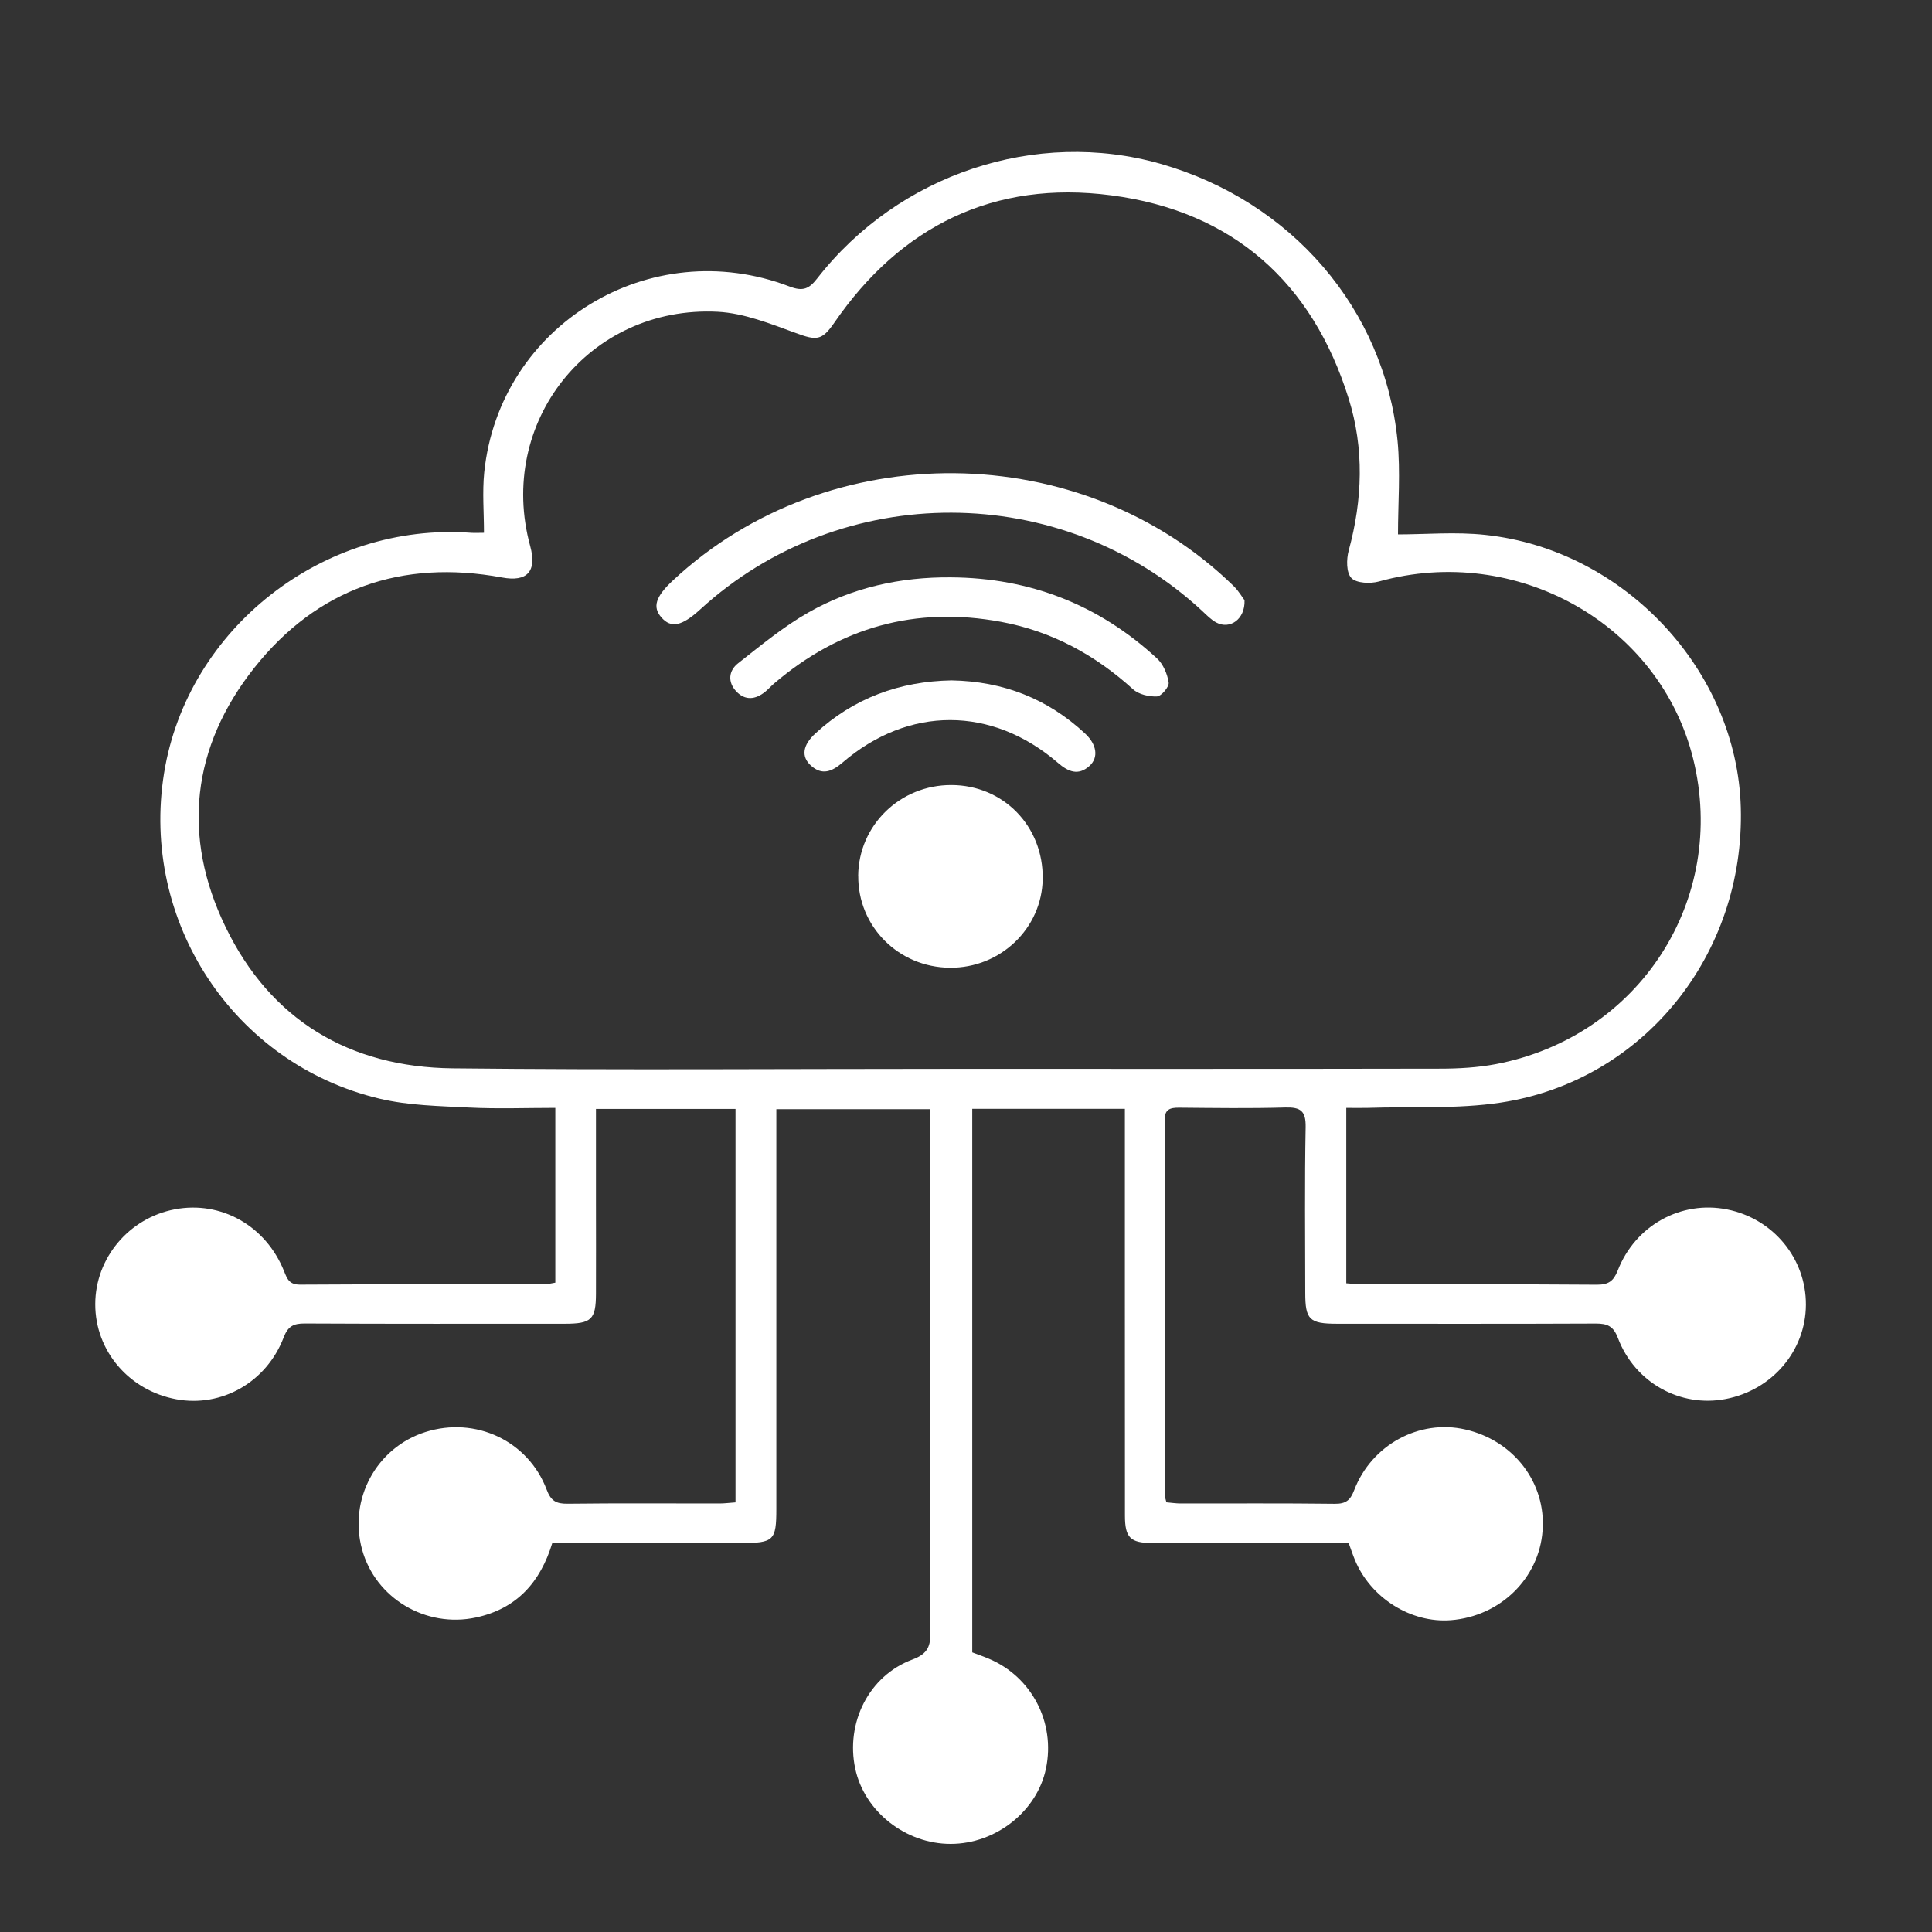 <svg width="30" height="30" viewBox="0 0 30 30" fill="none" xmlns="http://www.w3.org/2000/svg">
<rect x="0" y="0" width="30" height="30" fill="#333333" stroke="none"/>
<path d="M11.421 23.33V17.219H9.254C9.254 17.712 9.254 18.191 9.254 18.669C9.254 19.142 9.256 19.614 9.254 20.087C9.253 20.489 9.185 20.555 8.77 20.555C7.423 20.555 6.078 20.558 4.731 20.551C4.555 20.55 4.47 20.597 4.405 20.767C4.138 21.464 3.442 21.857 2.739 21.728C2.004 21.593 1.477 20.976 1.479 20.25C1.48 19.535 2.003 18.912 2.716 18.778C3.435 18.642 4.129 19.035 4.411 19.739C4.459 19.858 4.491 19.949 4.66 19.948C5.926 19.94 7.193 19.943 8.459 19.942C8.51 19.942 8.56 19.927 8.623 19.917V17.203C8.168 17.203 7.727 17.22 7.288 17.198C6.822 17.174 6.345 17.167 5.894 17.06C3.627 16.521 2.175 14.307 2.548 12.003C2.911 9.756 5.023 8.104 7.315 8.273C7.376 8.277 7.436 8.273 7.515 8.273C7.515 7.957 7.488 7.643 7.519 7.335C7.755 5.045 10.094 3.62 12.26 4.449C12.469 4.529 12.563 4.486 12.69 4.323C13.955 2.7 16.09 1.993 18.022 2.544C20.053 3.124 21.498 4.798 21.701 6.844C21.748 7.327 21.708 7.819 21.708 8.298C22.138 8.298 22.607 8.256 23.066 8.306C25.226 8.536 26.972 10.414 27.031 12.539C27.095 14.821 25.521 16.785 23.303 17.121C22.626 17.223 21.927 17.18 21.237 17.203C21.133 17.206 21.029 17.203 20.905 17.203V19.927C20.986 19.932 21.071 19.943 21.156 19.943C22.37 19.944 23.583 19.94 24.796 19.949C24.976 19.95 25.055 19.893 25.12 19.729C25.393 19.027 26.104 18.637 26.819 18.78C27.535 18.923 28.046 19.543 28.042 20.262C28.038 20.976 27.518 21.586 26.795 21.724C26.092 21.859 25.386 21.471 25.123 20.777C25.053 20.591 24.958 20.551 24.777 20.552C23.44 20.558 22.102 20.555 20.765 20.555C20.332 20.555 20.268 20.493 20.268 20.073C20.267 19.215 20.258 18.357 20.274 17.499C20.278 17.249 20.195 17.191 19.959 17.197C19.41 17.213 18.86 17.205 18.311 17.2C18.165 17.199 18.083 17.225 18.084 17.398C18.089 19.342 18.088 21.287 18.09 23.23C18.09 23.255 18.101 23.28 18.112 23.328C18.183 23.334 18.26 23.346 18.336 23.346C19.133 23.347 19.93 23.341 20.727 23.351C20.899 23.353 20.968 23.295 21.027 23.141C21.297 22.434 22.039 22.034 22.75 22.196C23.506 22.367 24.01 23.027 23.953 23.77C23.898 24.51 23.295 25.098 22.53 25.158C21.91 25.207 21.282 24.813 21.038 24.22C21.005 24.14 20.978 24.058 20.942 23.96C20.436 23.96 19.932 23.96 19.428 23.96C18.915 23.96 18.401 23.962 17.887 23.96C17.551 23.958 17.469 23.876 17.468 23.537C17.467 22.425 17.468 21.312 17.467 20.2C17.467 19.307 17.467 18.414 17.467 17.52C17.467 17.426 17.467 17.331 17.467 17.218H15.097V25.658C15.178 25.689 15.269 25.72 15.356 25.757C16.021 26.038 16.391 26.748 16.242 27.461C16.105 28.124 15.463 28.632 14.762 28.632C14.062 28.633 13.422 28.128 13.28 27.463C13.129 26.753 13.49 26.021 14.168 25.769C14.416 25.677 14.449 25.554 14.448 25.334C14.443 22.741 14.445 20.149 14.445 17.557C14.445 17.453 14.445 17.349 14.445 17.223H12.055C12.055 17.338 12.055 17.441 12.055 17.544C12.055 19.505 12.055 21.467 12.055 23.428C12.055 23.922 12.016 23.96 11.506 23.96C10.533 23.96 9.559 23.96 8.576 23.96C8.392 24.564 8.028 24.979 7.392 25.116C6.612 25.284 5.83 24.818 5.622 24.06C5.409 23.282 5.843 22.478 6.607 22.236C7.383 21.99 8.202 22.372 8.489 23.132C8.553 23.302 8.632 23.352 8.81 23.35C9.597 23.34 10.386 23.347 11.174 23.346C11.252 23.346 11.329 23.335 11.422 23.329L11.421 23.33ZM14.761 16.597C17.294 16.597 19.827 16.599 22.36 16.594C22.651 16.594 22.947 16.577 23.231 16.523C25.459 16.096 26.83 13.967 26.292 11.785C25.774 9.688 23.549 8.436 21.413 9.029C21.279 9.066 21.063 9.057 20.985 8.976C20.904 8.893 20.906 8.683 20.943 8.548C21.158 7.759 21.185 6.966 20.942 6.189C20.379 4.387 19.145 3.28 17.255 3.033C15.435 2.795 13.988 3.508 12.953 5.014C12.762 5.291 12.678 5.289 12.359 5.172C11.965 5.028 11.554 4.862 11.144 4.841C9.147 4.741 7.707 6.561 8.233 8.48C8.34 8.874 8.186 9.04 7.795 8.967C6.233 8.679 4.924 9.142 3.95 10.368C2.975 11.597 2.82 12.985 3.502 14.393C4.199 15.835 5.421 16.572 7.03 16.589C9.607 16.617 12.184 16.597 14.762 16.597H14.761Z" fill="white"/>
<path d="M13.326 13.597C13.334 12.814 13.977 12.187 14.774 12.19C15.581 12.192 16.203 12.831 16.191 13.647C16.18 14.416 15.534 15.035 14.748 15.027C13.951 15.02 13.319 14.385 13.327 13.597H13.326Z" fill="white"/>
<path d="M19.325 9.32C19.336 9.619 19.096 9.778 18.888 9.667C18.805 9.623 18.736 9.55 18.665 9.484C16.483 7.462 13.068 7.452 10.874 9.462C10.588 9.724 10.42 9.759 10.27 9.587C10.129 9.426 10.179 9.265 10.448 9.014C12.862 6.759 16.799 6.797 19.158 9.102C19.235 9.178 19.291 9.276 19.325 9.32H19.325Z" fill="white"/>
<path d="M14.766 8.965C15.997 8.973 17.066 9.393 17.965 10.223C18.063 10.313 18.127 10.466 18.147 10.599C18.157 10.664 18.034 10.81 17.966 10.814C17.842 10.82 17.681 10.783 17.593 10.702C17.004 10.168 16.332 9.802 15.546 9.656C14.214 9.409 13.041 9.742 12.019 10.614C11.973 10.654 11.931 10.701 11.884 10.74C11.733 10.864 11.571 10.882 11.434 10.737C11.297 10.592 11.312 10.414 11.464 10.297C11.816 10.021 12.165 9.731 12.552 9.511C13.231 9.124 13.981 8.958 14.767 8.965L14.766 8.965Z" fill="white"/>
<path d="M14.776 10.565C15.579 10.579 16.269 10.85 16.849 11.39C17.032 11.56 17.061 11.763 16.918 11.893C16.743 12.051 16.586 11.983 16.428 11.846C15.403 10.962 14.109 10.959 13.082 11.842C12.921 11.98 12.766 12.046 12.592 11.888C12.438 11.75 12.463 11.571 12.66 11.39C13.257 10.839 13.971 10.579 14.776 10.565V10.565Z" fill="white"/>
</svg>
